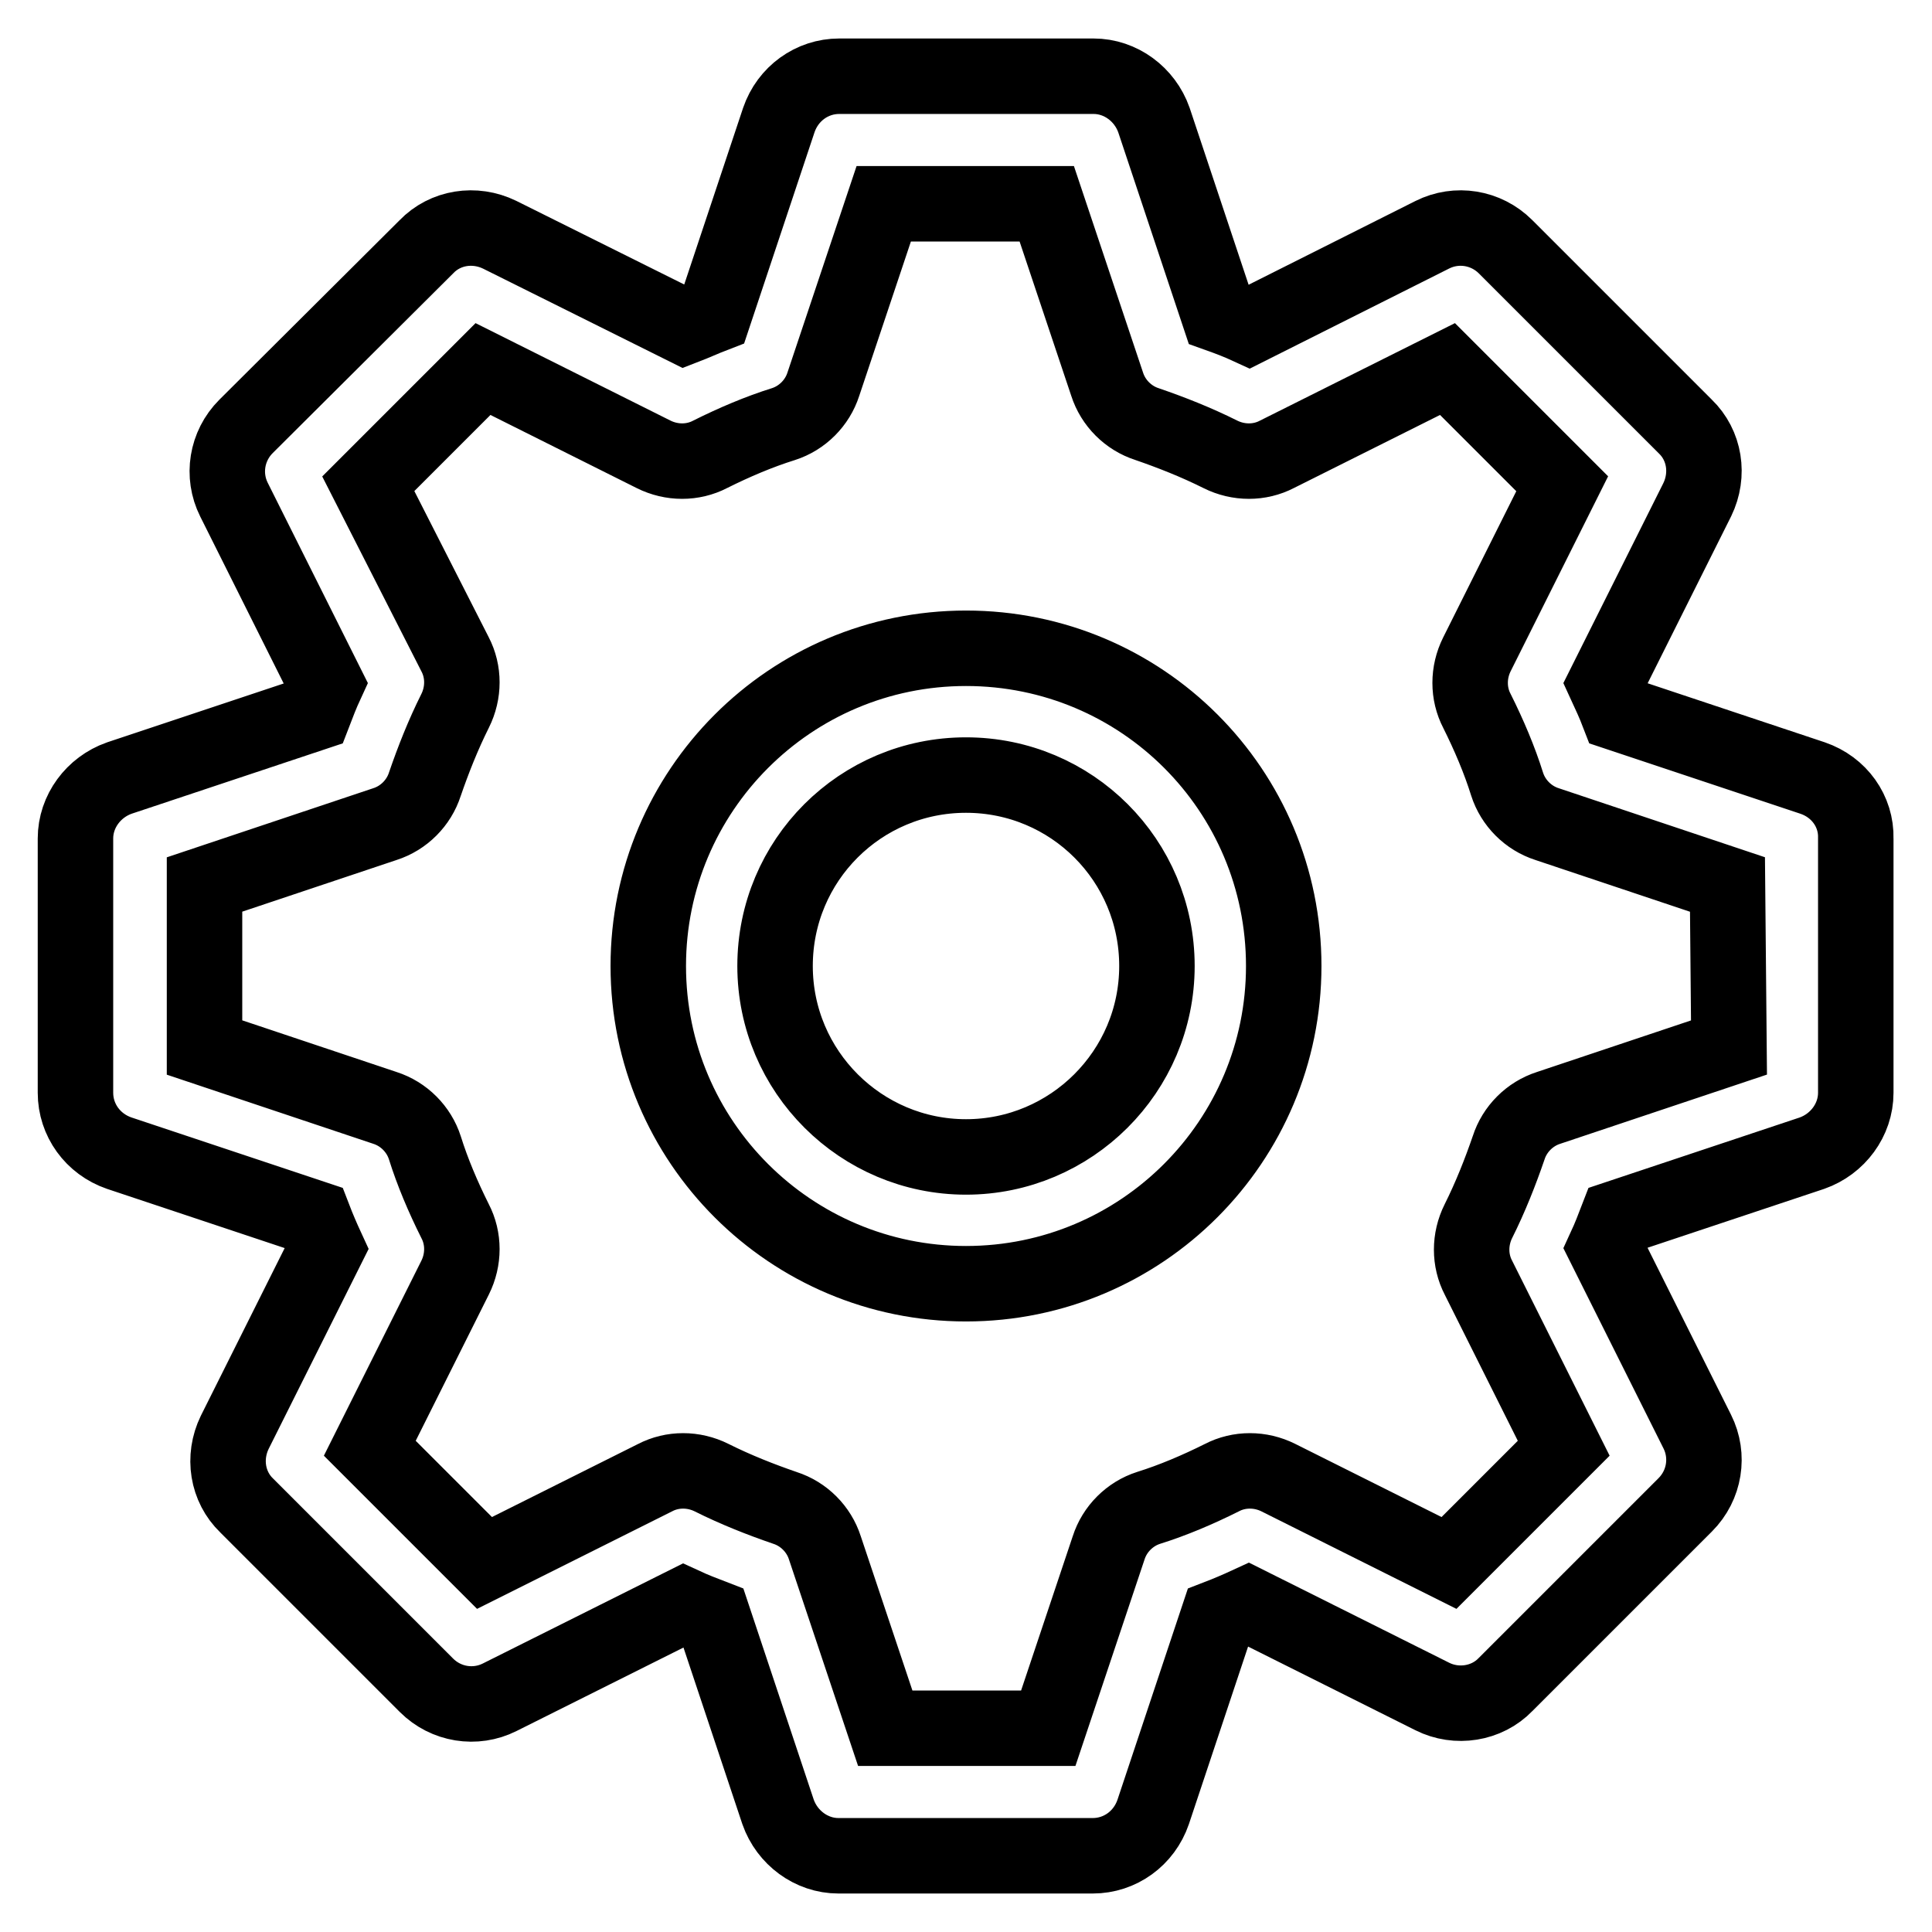<?xml version="1.0" encoding="utf-8"?>
<!-- Svg Vector Icons : http://www.onlinewebfonts.com/icon -->
<!DOCTYPE svg PUBLIC "-//W3C//DTD SVG 1.1//EN" "http://www.w3.org/Graphics/SVG/1.1/DTD/svg11.dtd">
<svg version="1.1" xmlns="http://www.w3.org/2000/svg" xmlns:xlink="http://www.w3.org/1999/xlink" x="0px" y="0px" viewBox="0 0 256 256" enable-background="new 0 0 256 256" xml:space="preserve">
<g><g><path stroke-width="10" fill-opacity="0" stroke="#000000"  d="M240.2,103.1l-25.8-8.6c-0.5-1.3-1.1-2.6-1.7-3.9l12.2-24.4c1.6-3.3,1-7.2-1.6-9.7l-23.8-23.8c-2.6-2.6-6.5-3.2-9.7-1.6l-24.3,12.2c-1.3-0.6-2.6-1.1-4-1.6l-8.6-25.8c-1.2-3.4-4.4-5.8-8-5.8h-33.7c-3.6,0-6.8,2.3-8,5.8l-8.6,25.8c-1.3,0.5-2.6,1.1-3.9,1.6L66.2,31.1c-3.3-1.6-7.2-1-9.7,1.6L32.6,56.5c-2.6,2.6-3.2,6.5-1.6,9.7l12.2,24.4c-0.6,1.3-1.1,2.6-1.6,3.9l-25.8,8.6c-3.4,1.2-5.8,4.4-5.8,8v33.7c0,3.6,2.3,6.8,5.8,8l25.8,8.6c0.5,1.3,1.1,2.7,1.7,4l-12.2,24.4c-1.6,3.3-1,7.2,1.6,9.7l23.8,23.8c2.6,2.6,6.5,3.2,9.7,1.6l24.4-12.2c1.3,0.6,2.6,1.1,3.9,1.6l8.6,25.8c1.2,3.4,4.4,5.8,8,5.8h33.7c3.6,0,6.8-2.3,8-5.8l8.6-25.8c1.3-0.5,2.7-1.1,4-1.7l24.4,12.2c3.2,1.6,7.2,1,9.7-1.6l23.8-23.8c2.6-2.6,3.2-6.5,1.6-9.7l-12.2-24.4c0.6-1.3,1.1-2.6,1.6-3.9l25.8-8.6c3.4-1.2,5.8-4.4,5.8-8v-33.7C246,107.5,243.7,104.3,240.2,103.1z M229.1,138.8l-23.9,8c-2.5,0.8-4.5,2.8-5.3,5.3c-1.1,3.2-2.4,6.5-4,9.7c-1.2,2.4-1.2,5.2,0,7.5l11.3,22.6l-15.2,15.2l-22.6-11.3c-2.4-1.2-5.2-1.2-7.5,0c-3.2,1.6-6.5,3-9.7,4c-2.5,0.8-4.5,2.8-5.3,5.3l-8,23.9h-21.6l-8-23.9c-0.8-2.5-2.8-4.5-5.3-5.3c-3.2-1.1-6.5-2.4-9.7-4c-2.4-1.2-5.2-1.2-7.5,0l-22.6,11.3l-15.2-15.2l11.3-22.6c1.2-2.4,1.2-5.2,0-7.5c-1.6-3.2-3-6.5-4-9.7c-0.8-2.5-2.8-4.5-5.3-5.3l-23.9-8v-21.6l23.9-8c2.5-0.8,4.5-2.8,5.3-5.3c1.1-3.2,2.4-6.5,4-9.7c1.2-2.4,1.2-5.2,0-7.5L48.8,64.1l15.2-15.2l22.6,11.3c2.4,1.2,5.2,1.2,7.5,0c3.2-1.6,6.5-3,9.7-4c2.5-0.8,4.5-2.8,5.3-5.3l8-23.9h21.6l8,23.9c0.8,2.5,2.8,4.5,5.3,5.3c3.2,1.1,6.5,2.4,9.7,4c2.4,1.2,5.2,1.2,7.5,0l22.6-11.3l15.2,15.2l-11.3,22.6c-1.2,2.4-1.2,5.2,0,7.5c1.6,3.2,3,6.5,4,9.7c0.8,2.5,2.8,4.5,5.3,5.3l23.9,8L229.1,138.8L229.1,138.8z M128,85.9c-23.3,0-42.1,18.9-42.1,42.1c0,23.3,18.9,42.1,42.1,42.1c23.3,0,42.1-18.9,42.1-42.1C170.1,104.7,151.3,85.9,128,85.9z M128,153.3c-13.9,0-25.3-11.3-25.3-25.3s11.3-25.3,25.3-25.3s25.3,11.3,25.3,25.3S141.9,153.3,128,153.3z"/></g></g>
</svg>